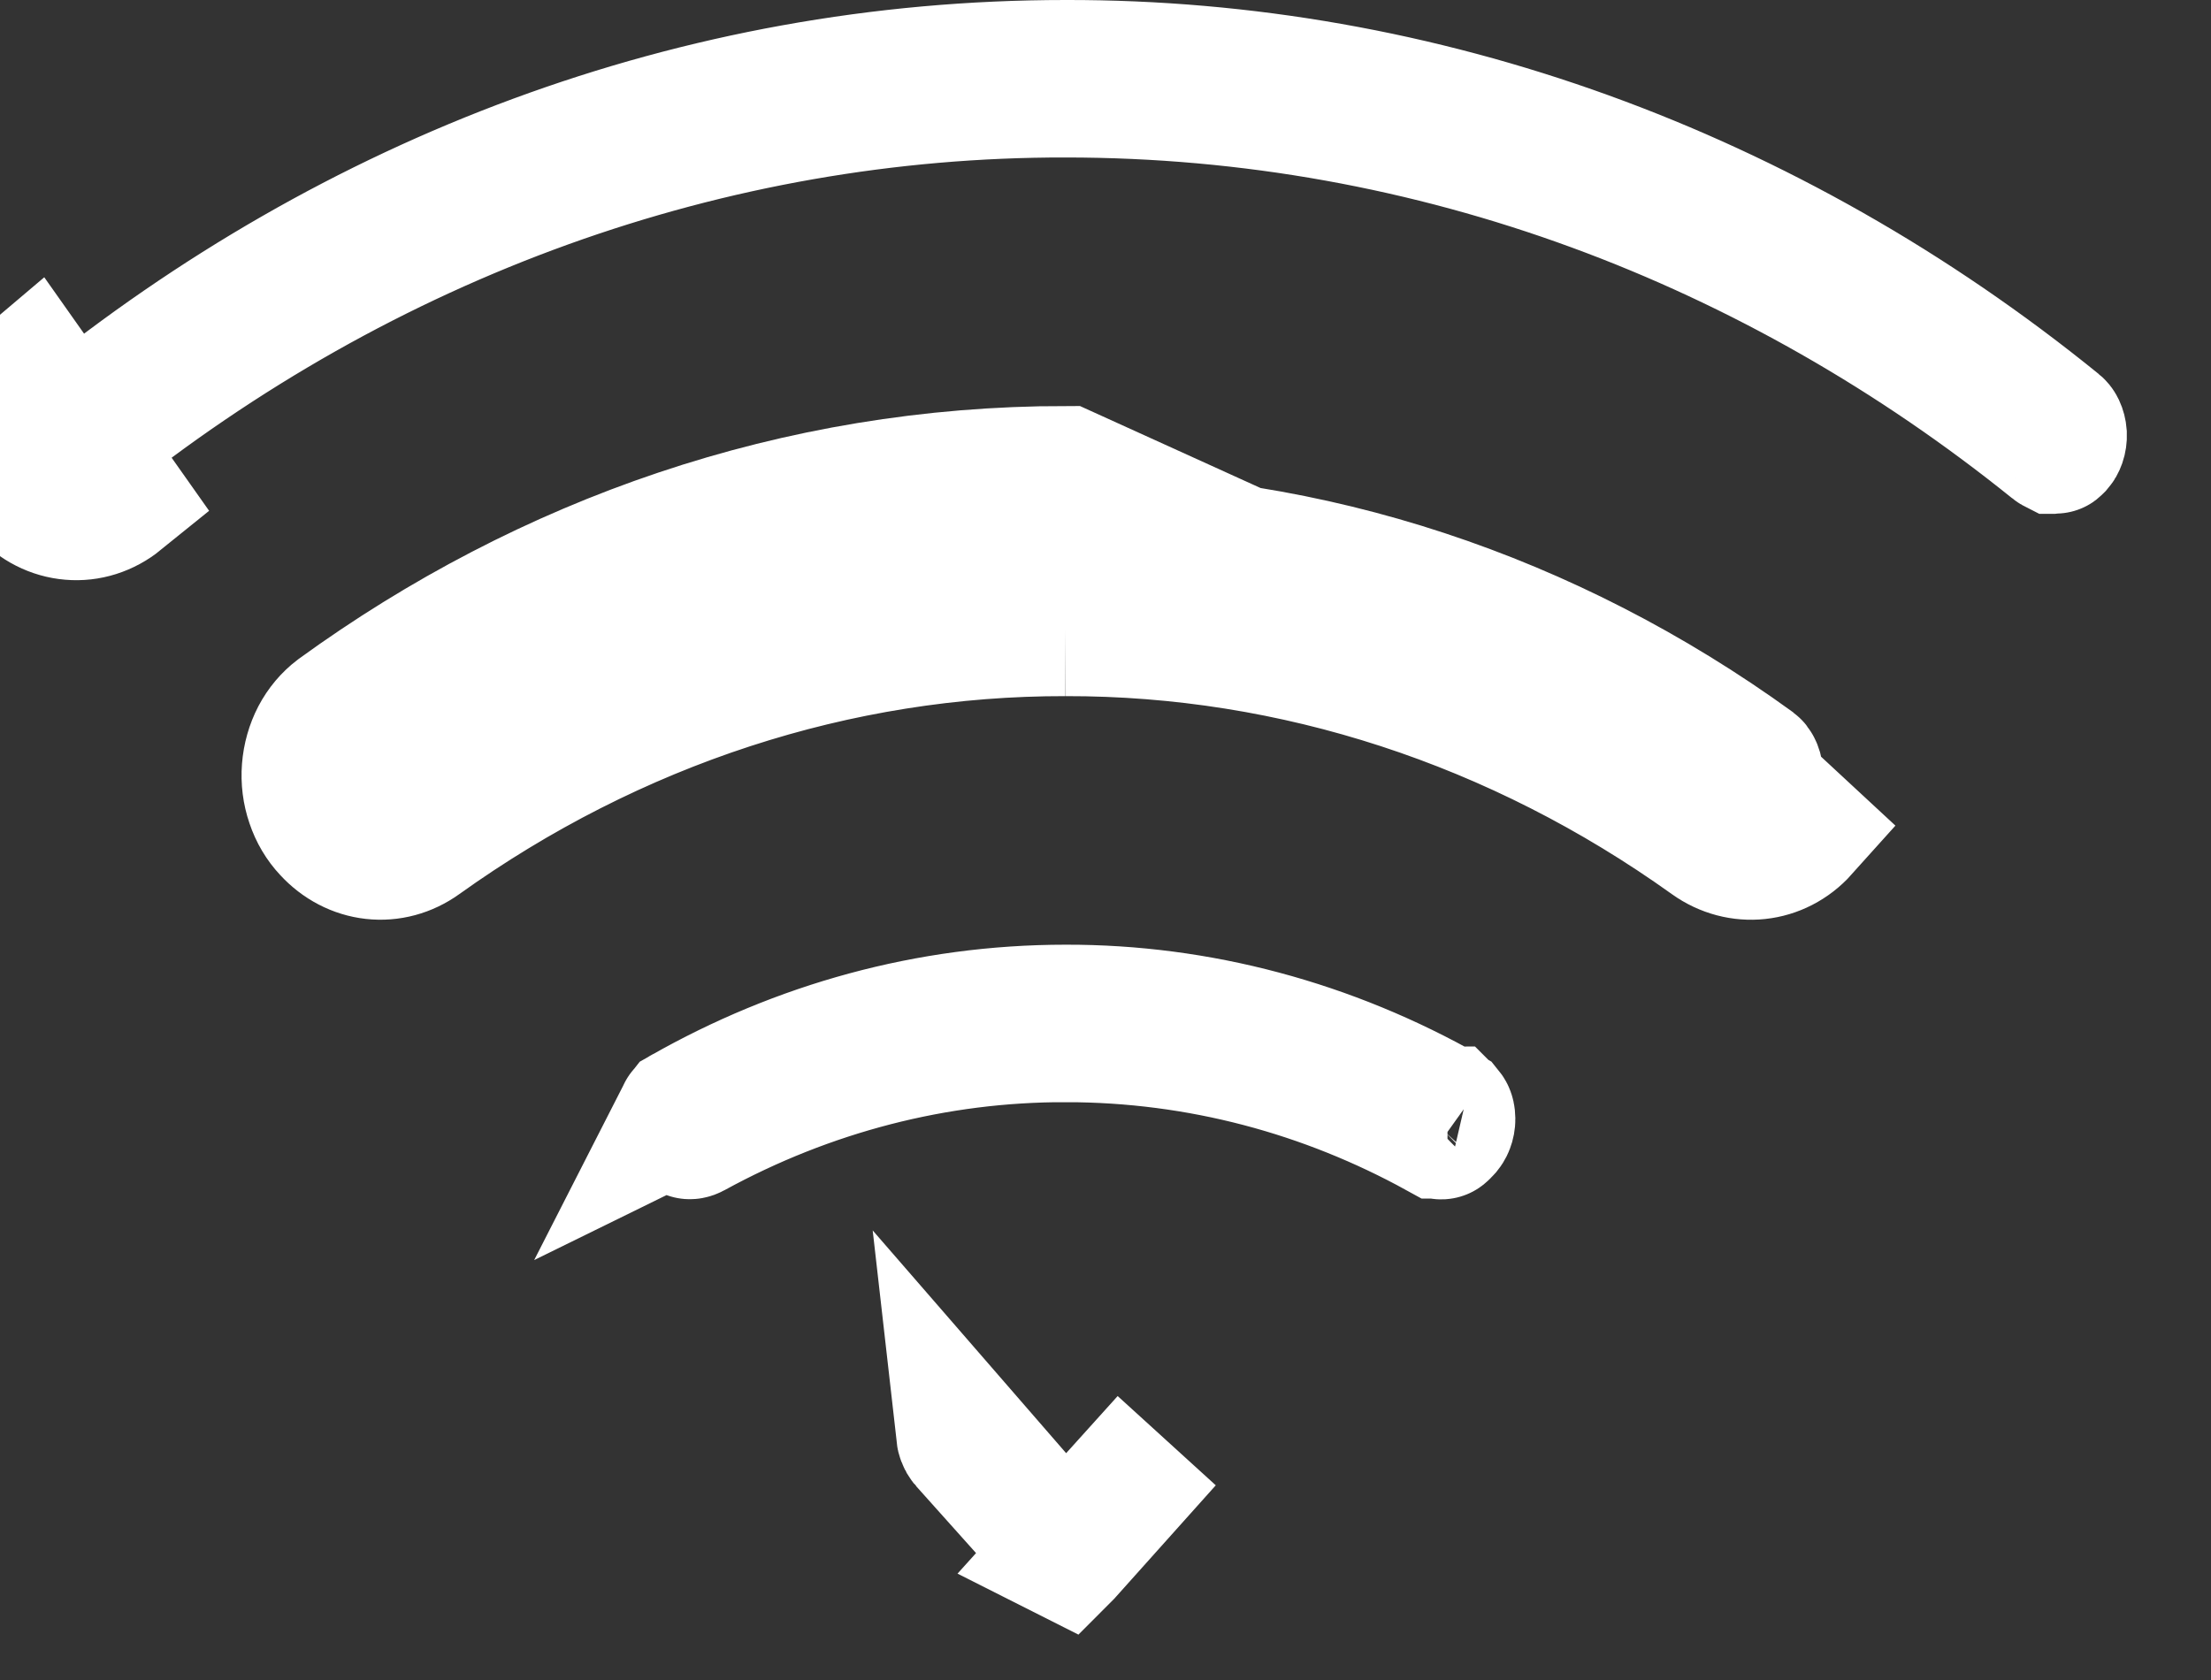 <?xml version="1.0" encoding="UTF-8"?> <svg xmlns="http://www.w3.org/2000/svg" width="25" height="19" viewBox="0 0 25 19" fill="none"><rect x="0" y="0" width="25" height="19" fill="#333333" stroke="none"/><path d="M23.263 5.039L23.263 5.039L23.254 5.048C23.246 5.058 23.24 5.061 23.239 5.061C23.239 5.061 23.239 5.061 23.239 5.061C23.239 5.061 23.239 5.061 23.238 5.061C23.236 5.06 23.23 5.058 23.221 5.05L23.221 5.05C20.088 2.526 16.228 1.031 12.05 1.031C8.029 1.024 4.119 2.437 0.876 5.052L0.876 5.052L0.874 5.054C0.868 5.058 0.864 5.061 0.862 5.062C0.861 5.061 0.861 5.061 0.86 5.061C0.856 5.059 0.848 5.054 0.838 5.042L0.838 5.042L0.835 5.039C0.828 5.032 0.817 5.017 0.809 4.994L0.102 5.237L0.809 4.994C0.802 4.971 0.798 4.944 0.799 4.915C0.801 4.887 0.808 4.863 0.817 4.844C0.825 4.827 0.834 4.817 0.838 4.813C3.996 2.251 7.87 0.75 12.049 0.75L12.051 0.75C16.067 0.743 19.992 2.16 23.259 4.813C23.264 4.817 23.273 4.826 23.281 4.843C23.29 4.862 23.297 4.887 23.299 4.915C23.3 4.943 23.296 4.97 23.288 4.993C23.28 5.016 23.27 5.031 23.263 5.039ZM0.8 5.809C0.995 5.826 1.189 5.764 1.347 5.636L0.359 4.236C0.27 4.311 0.196 4.406 0.142 4.516C0.089 4.626 0.058 4.747 0.05 4.872C0.043 4.996 0.06 5.121 0.1 5.238C0.14 5.354 0.202 5.46 0.283 5.547C0.422 5.7 0.605 5.793 0.8 5.809Z" fill="white" stroke="white" stroke-width="1.5"></path><path d="M19.831 8.876L19.831 8.876C19.838 8.869 19.848 8.854 19.856 8.831C19.863 8.808 19.867 8.781 19.865 8.753C19.863 8.724 19.855 8.7 19.846 8.683C19.839 8.669 19.832 8.661 19.828 8.658C17.504 6.974 14.803 6.087 12.051 6.092L12.049 6.092C9.187 6.092 6.514 7.03 4.268 8.659C4.265 8.662 4.258 8.67 4.25 8.684C4.241 8.701 4.234 8.724 4.232 8.752C4.23 8.78 4.233 8.807 4.241 8.83L3.533 9.07L4.241 8.83C4.249 8.852 4.259 8.866 4.265 8.873L4.271 8.879L4.271 8.879C4.281 8.891 4.29 8.896 4.295 8.899C4.298 8.9 4.3 8.901 4.301 8.901L4.302 8.902C4.302 8.902 4.302 8.902 4.302 8.902C4.302 8.902 4.302 8.902 4.303 8.902C4.304 8.901 4.309 8.9 4.317 8.894L4.32 8.892L4.32 8.892C6.619 7.246 9.302 6.368 12.049 6.373M19.831 8.876L12.049 5.342C9.014 5.342 6.186 6.339 3.818 8.059C3.723 8.131 3.644 8.225 3.586 8.335C3.529 8.445 3.494 8.568 3.484 8.696C3.474 8.823 3.49 8.951 3.531 9.07C3.571 9.19 3.635 9.298 3.718 9.386C3.854 9.534 4.03 9.626 4.219 9.647C4.408 9.668 4.597 9.617 4.757 9.502C6.933 7.944 9.465 7.118 12.049 7.123M19.831 8.876L19.822 8.886C19.813 8.895 19.807 8.899 19.805 8.9C19.802 8.901 19.801 8.902 19.8 8.902C19.8 8.902 19.798 8.902 19.795 8.901C19.792 8.9 19.786 8.898 19.777 8.892L19.777 8.892C17.478 7.246 14.796 6.368 12.049 6.373M19.831 8.876L20.381 9.386C20.105 9.694 19.669 9.737 19.34 9.502C17.164 7.944 14.633 7.118 12.049 7.123M12.049 6.373C12.049 6.373 12.049 6.373 12.048 6.373L12.049 7.123M12.049 6.373C12.05 6.373 12.05 6.373 12.051 6.373L12.049 7.123M12.05 11.715C10.584 11.712 9.141 12.086 7.833 12.802L7.833 12.802C7.811 12.814 7.798 12.813 7.796 12.812C7.795 12.812 7.794 12.812 7.792 12.811C7.791 12.81 7.786 12.808 7.779 12.8L7.779 12.8L7.755 12.773C7.755 12.773 7.755 12.773 7.755 12.773C7.729 12.744 7.709 12.691 7.716 12.634C7.719 12.606 7.726 12.593 7.73 12.588C9.03 11.849 10.498 11.434 12.049 11.434L12.051 11.434C13.547 11.431 15.027 11.825 16.369 12.588C16.373 12.593 16.38 12.606 16.383 12.634C16.389 12.688 16.372 12.738 16.348 12.768L16.335 12.782L16.326 12.791L16.317 12.801C16.309 12.81 16.305 12.812 16.303 12.813C16.302 12.814 16.301 12.814 16.3 12.814C16.299 12.815 16.287 12.816 16.267 12.805L16.266 12.805C14.998 12.107 13.565 11.715 12.05 11.715ZM12.05 11.715C12.05 11.715 12.05 11.715 12.049 11.715V12.465L12.051 11.715C12.05 11.715 12.05 11.715 12.05 11.715ZM16.367 12.585C16.367 12.585 16.367 12.585 16.369 12.587C16.367 12.586 16.366 12.585 16.367 12.585ZM7.732 12.585C7.732 12.585 7.732 12.586 7.73 12.587C7.731 12.585 7.732 12.585 7.732 12.585ZM10.892 16.261C10.887 16.25 10.885 16.239 10.884 16.23L12.044 17.566L10.919 16.309C10.909 16.298 10.899 16.281 10.892 16.261ZM13.19 16.296L13.179 16.308L12.053 17.566C12.051 17.568 12.05 17.57 12.049 17.571C12.047 17.57 12.046 17.568 12.044 17.567L13.19 16.296Z" fill="white" stroke="white" stroke-width="1.5"></path></svg> 
